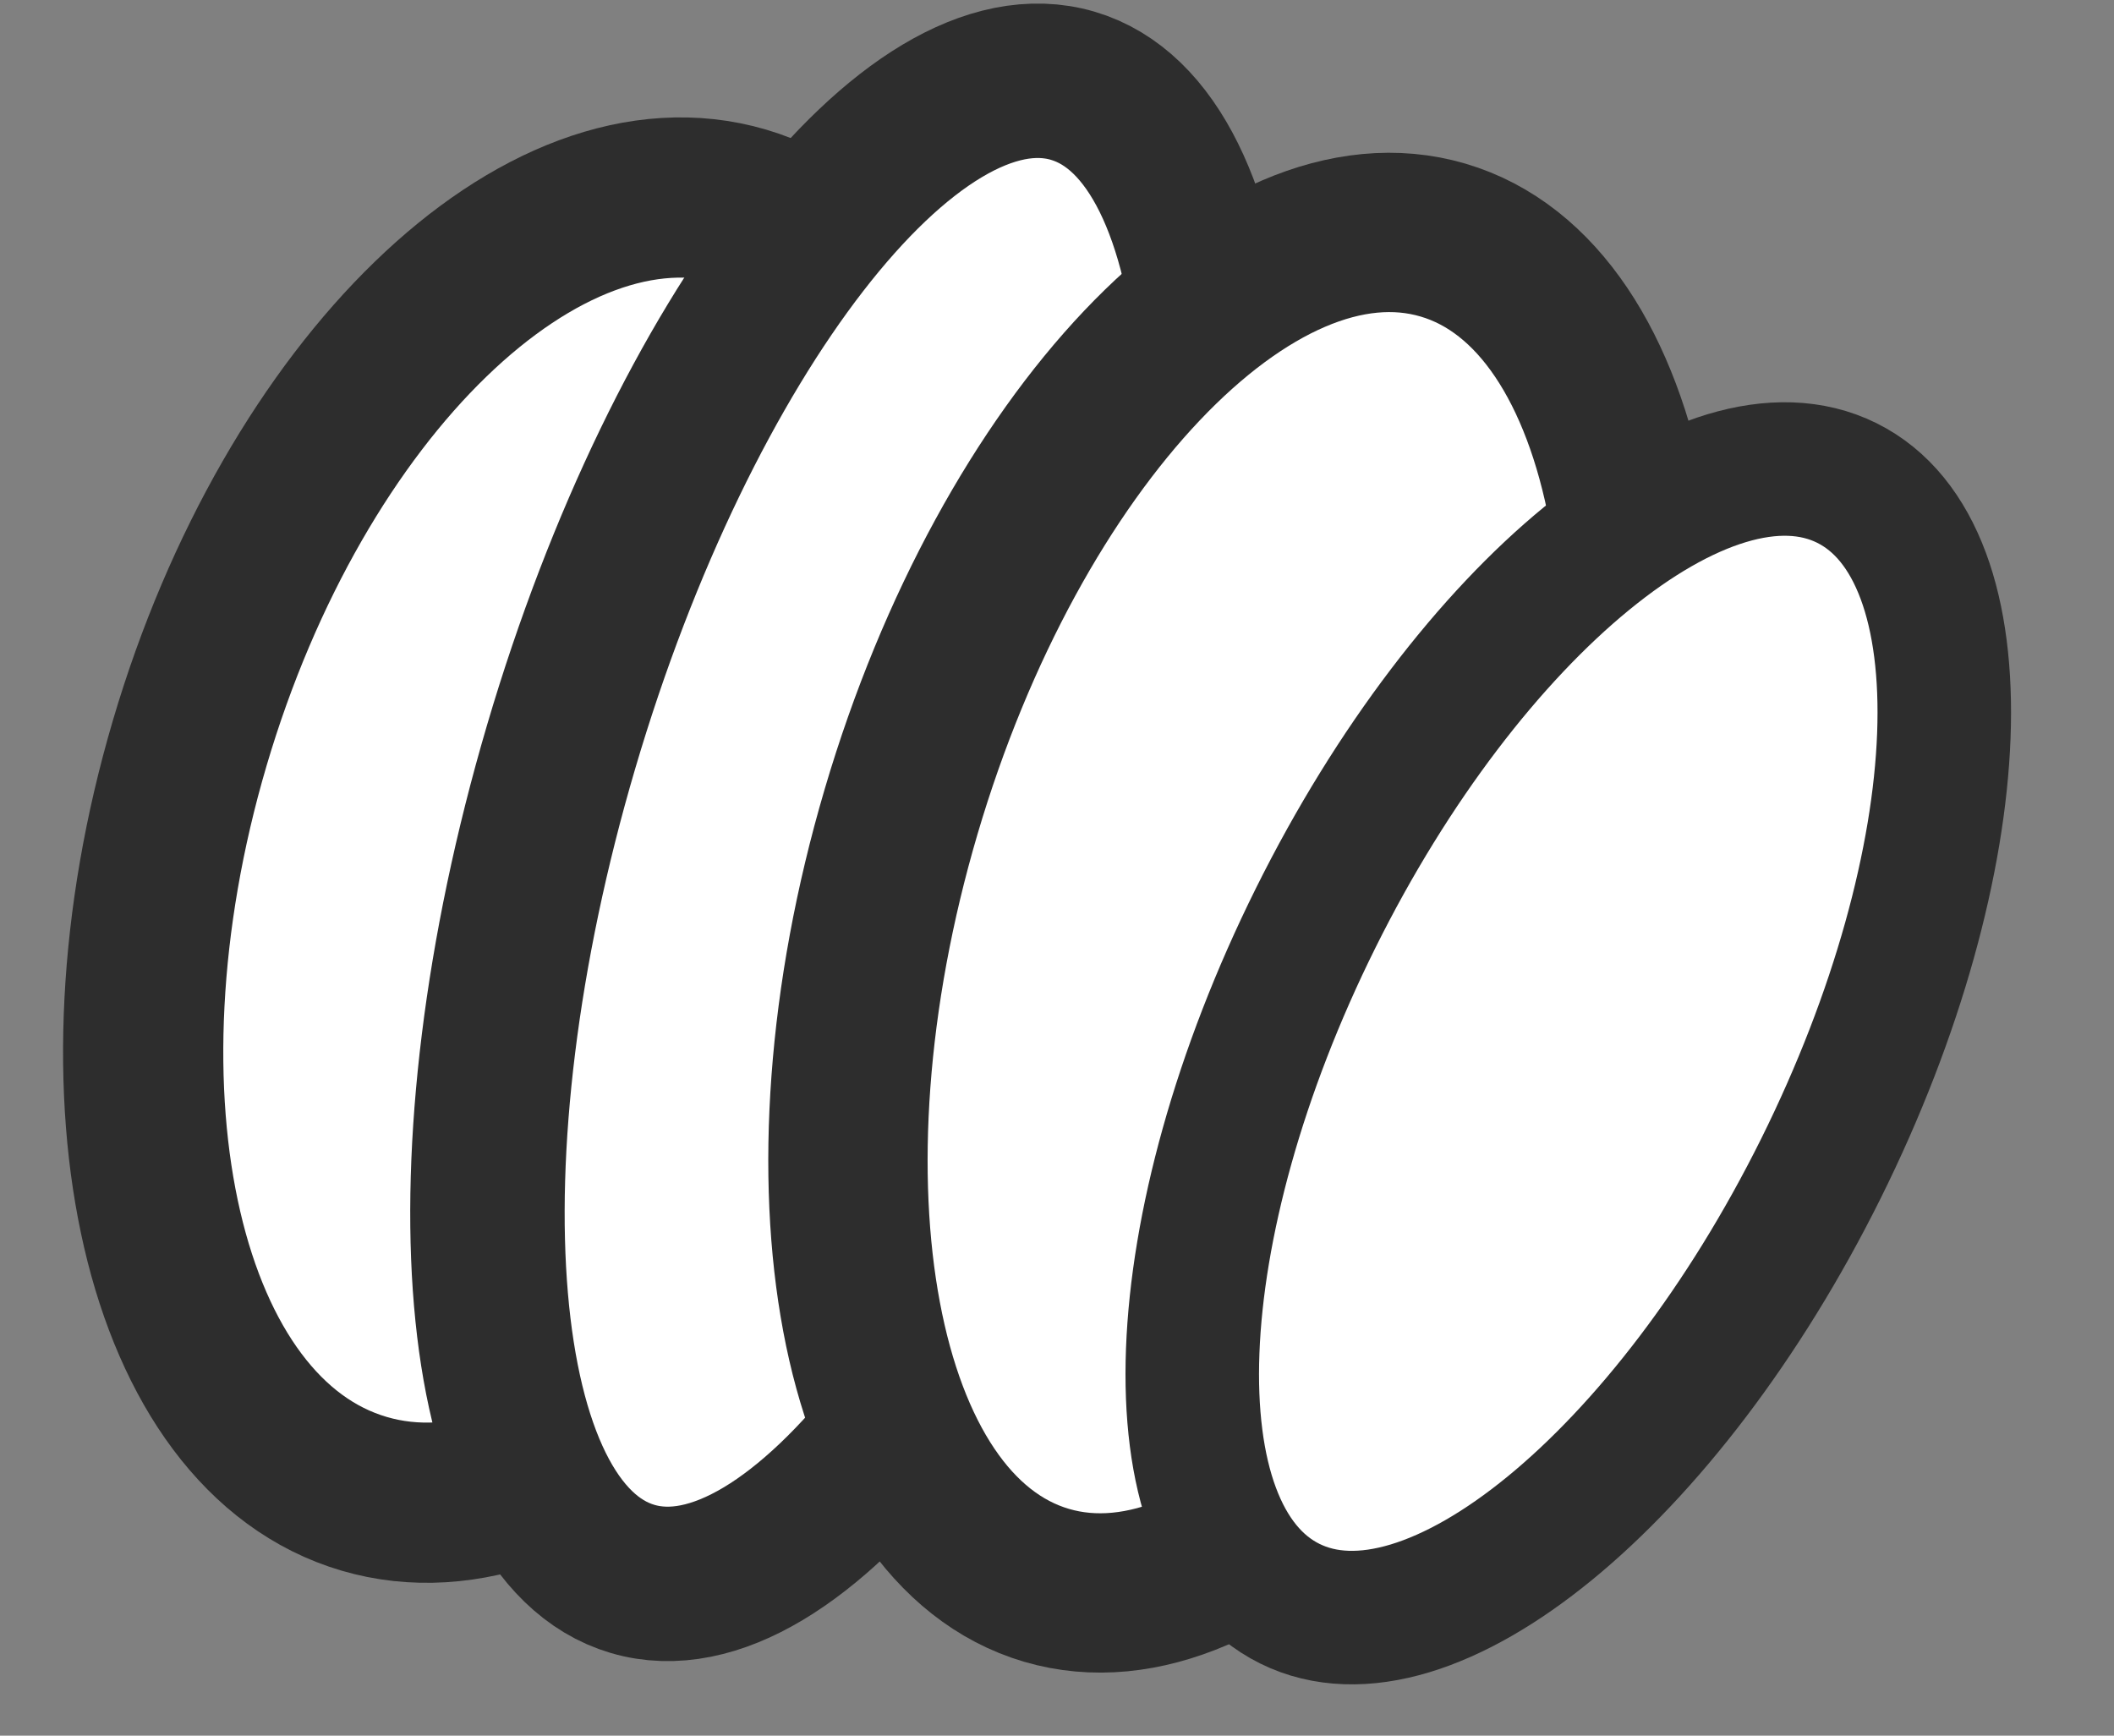 <?xml version="1.0" encoding="UTF-8"?> <svg xmlns="http://www.w3.org/2000/svg" width="95" height="78" viewBox="0 0 95 78" fill="none"><rect x="0" y="0" width="95" height="78" fill="#808080" stroke="none"/> <path d="M41.243 43.016C45.952 27.041 42.446 11.936 33.411 9.278C24.377 6.619 13.236 17.415 8.527 33.39C3.817 49.365 7.324 64.47 16.358 67.128C25.392 69.787 36.534 58.991 41.243 43.016Z" fill="white" stroke="#2D2D2D" stroke-width="7.2" stroke-miterlimit="10"></path> <path d="M51.417 41.258C56.879 22.729 55.442 5.982 48.208 3.854C40.974 1.725 30.682 15.021 25.22 33.55C19.758 52.08 21.195 68.826 28.428 70.955C35.662 73.083 45.955 59.788 51.417 41.258Z" fill="white" stroke="#2D2D2D" stroke-width="6.94" stroke-miterlimit="10"></path> <path d="M71.379 45.559C76.3 28.865 73.375 13.298 64.847 10.789C56.318 8.279 45.415 19.778 40.495 36.471C35.574 53.165 38.498 68.732 47.027 71.242C55.555 73.751 66.458 62.252 71.379 45.559Z" fill="white" stroke="#2D2D2D" stroke-width="7.16" stroke-miterlimit="10"></path> <path d="M81.827 52.517C88.74 38.61 89.262 24.815 82.993 21.704C76.724 18.594 66.038 27.346 59.125 41.253C52.212 55.16 51.69 68.955 57.959 72.066C64.228 75.176 74.914 66.424 81.827 52.517Z" fill="white" stroke="#2D2D2D" stroke-width="6" stroke-miterlimit="10"></path> </svg> 